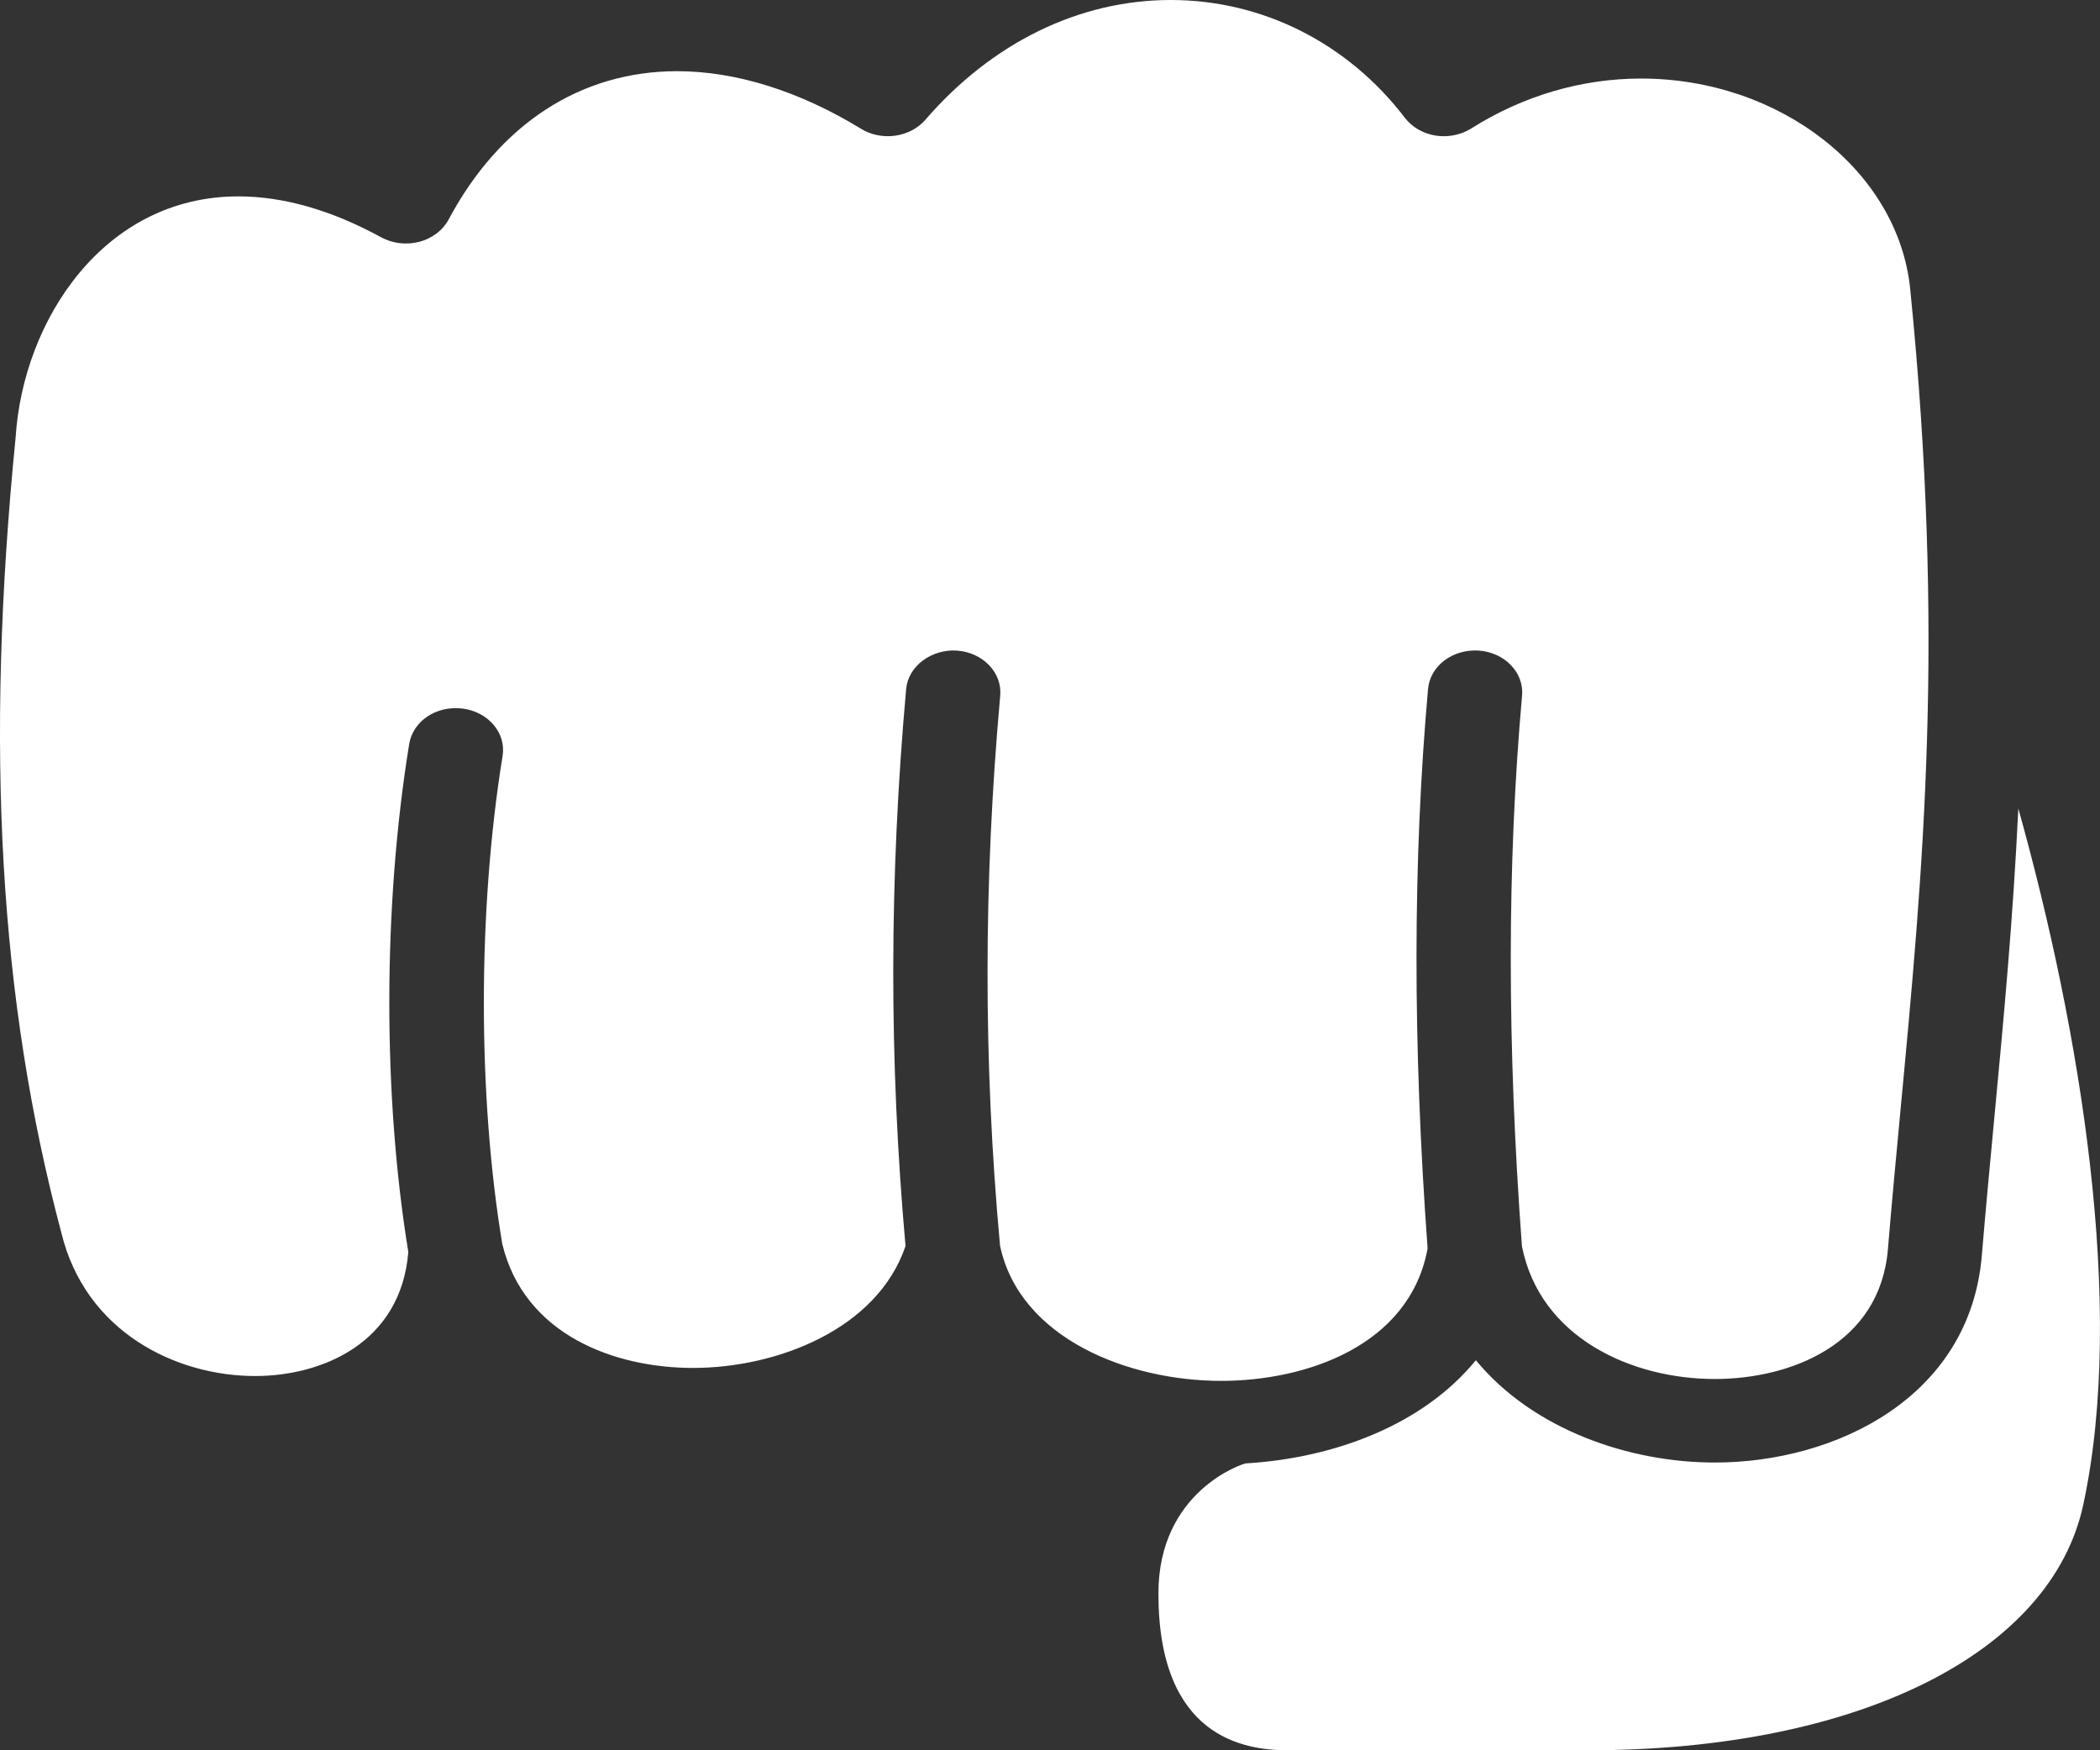 <svg width="48" height="40" viewBox="0 0 48 40" fill="none" xmlns="http://www.w3.org/2000/svg">
<rect x="0" y="0" width="48" height="40" fill="#333333" stroke="none"/>
<path d="M46.133 18.476C46.014 20.989 45.797 23.297 45.582 25.571C45.485 26.6 45.388 27.63 45.3 28.68C45.034 31.939 41.95 33.424 39.196 33.424C37.247 33.424 35.049 32.679 33.734 31.086C32.524 32.566 30.505 33.315 28.514 33.441C28.509 33.441 28.508 33.443 28.503 33.443C28.497 33.443 28.491 33.443 28.485 33.442C28.395 33.448 26.478 34.086 26.478 36.415C26.478 39.701 28.427 40 29.44 40H36.303C42.449 40 46.892 37.793 47.62 34.377C48.59 29.849 47.556 23.566 46.133 18.476Z" fill="white"/>
<path d="M32.631 28.532C32.29 23.86 32.292 19.673 32.641 15.745C32.688 15.22 33.199 14.83 33.8 14.868C34.393 14.91 34.837 15.37 34.79 15.897C34.447 19.753 34.446 23.871 34.787 28.481C35.202 30.575 37.295 31.515 39.197 31.515C40.909 31.515 42.973 30.735 43.153 28.542C43.241 27.484 43.338 26.449 43.436 25.413C43.962 19.835 44.461 14.567 43.662 6.607C43.391 3.909 40.687 1.795 37.51 1.795C36.152 1.795 34.81 2.189 33.63 2.935C33.396 3.083 33.1 3.143 32.815 3.099C32.528 3.052 32.276 2.906 32.112 2.693C30.805 0.982 28.854 0 26.76 0C24.671 0 22.677 0.972 21.149 2.74C20.799 3.142 20.153 3.232 19.682 2.944C18.276 2.083 16.823 1.627 15.477 1.627C13.274 1.627 11.419 2.832 10.253 5.019C10.121 5.264 9.878 5.449 9.585 5.526C9.288 5.602 8.973 5.566 8.712 5.423C7.577 4.802 6.479 4.488 5.448 4.488C2.367 4.488 0.526 7.327 0.357 9.998C-0.348 17.098 -0.014 22.864 1.402 28.171C1.952 30.44 4.022 31.447 5.832 31.447C7.349 31.447 9.162 30.701 9.333 28.614C8.748 25.026 8.753 20.699 9.353 17.003C9.439 16.481 9.971 16.118 10.573 16.193C11.164 16.269 11.572 16.753 11.488 17.275C10.919 20.776 10.917 25.047 11.481 28.431C11.987 30.517 14.062 31.262 15.842 31.262C17.751 31.262 20.049 30.385 20.698 28.476C20.32 24.252 20.323 20.085 20.712 15.746C20.76 15.22 21.292 14.831 21.873 14.868C22.467 14.911 22.909 15.372 22.862 15.898C22.477 20.184 22.476 24.298 22.858 28.469C23.309 30.59 25.791 31.558 27.916 31.558C29.845 31.557 32.221 30.76 32.631 28.532Z" fill="white"/>
</svg>
